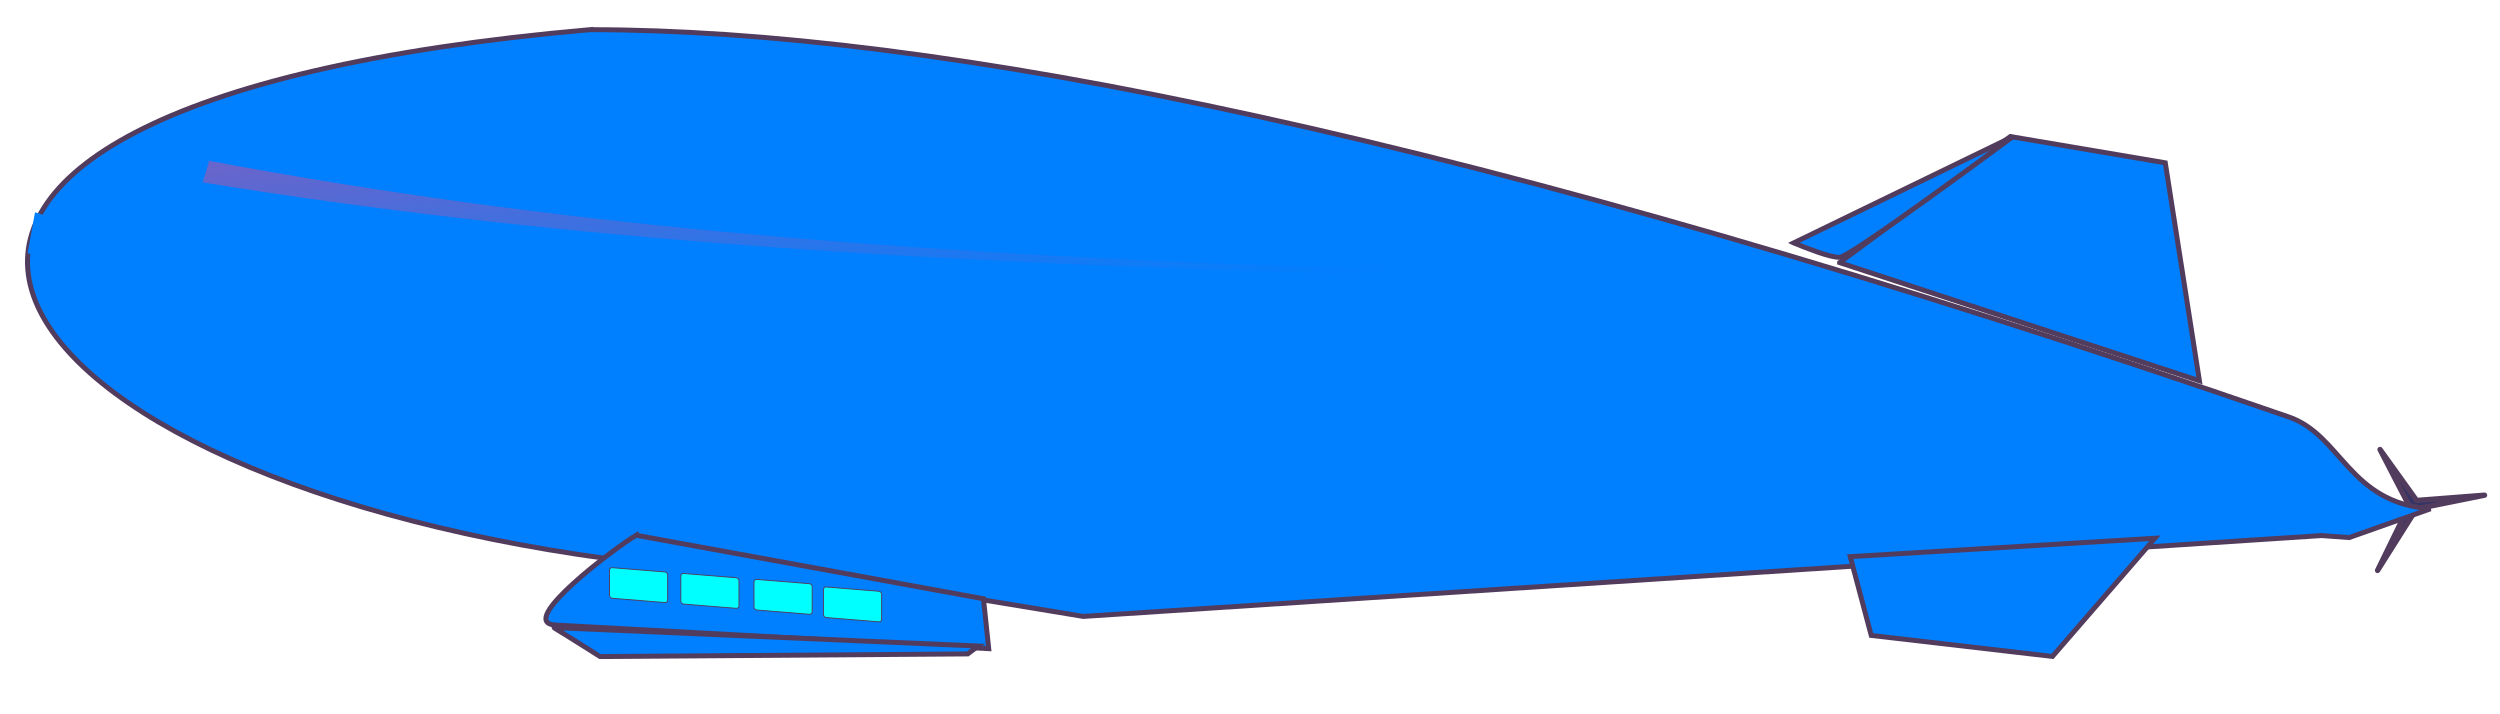 <?xml version="1.0" encoding="UTF-8"?>
<svg width="350" height="100" xmlns="http://www.w3.org/2000/svg" xmlns:svg="http://www.w3.org/2000/svg" xmlns:xlink="http://www.w3.org/1999/xlink">
 <title>yellow blimp</title>
 <defs>
  <linearGradient id="linearGradient3663">
   <stop stop-color="#6666cc" id="stop3665" offset="0"/>
   <stop stop-color="#6666cc" stop-opacity="0" id="stop3667" offset="1"/>
  </linearGradient>
  <linearGradient y2="0.5" x2="0.753" y1="0.055" x1="0.026" id="linearGradient3721" xlink:href="#linearGradient3663"/>
  <filter height="1.626" y="-0.313" width="1.047" x="-0.023" id="filter3731">
   <feGaussianBlur id="feGaussianBlur3733" stdDeviation="2.901"/>
  </filter>
 </defs>
 <g>
  <title>Layer 1</title>
  <g id="layer1">
   <path fill="#333366" fill-rule="evenodd" stroke="#523c5d" stroke-width="0.749" stroke-linecap="round" stroke-linejoin="round" stroke-miterlimit="4" stroke-dashoffset="0" d="m332.859,79.86l4.417,-9.057l-4.069,-7.87l5.117,7.132l9.51,-0.74l-9.534,1.924l-5.441,8.609z" id="path3643"/>
   <path fill="#007fff" stroke="#523c5d" stroke-width="0.697px" id="path2830" d="m82.563,4.154c-121.544,10.68 -87.663,61.842 2.547,74.066l4.049,-2.22l62.505,10.298l173.365,-11.321c1.283,0.098 2.57,0.188 3.854,0.283l11.386,-4.028c-11.469,-0.825 -12.403,-10.287 -19.855,-12.867c-115.378,-39.864 -189.941,-54.223 -237.851,-54.21z"/>
   <path fill="#007fff" stroke="#523c5d" stroke-width="0.697px" id="path2834" d="m257.548,36.765l23.898,-17.649l21.693,3.677l4.78,30.517l-50.371,-16.545z"/>
   <path fill="#007fff" stroke="#523c5d" stroke-width="0.697px" id="path2836" d="m259.033,77.93l2.941,11.03l25.37,2.941l14.339,-16.545l-42.65,2.574z"/>
   <path fill="#007fff" stroke="#523c5d" stroke-width="0.697px" id="path2838" d="m89.063,74.936c-2.574,1.471 -17.03,12.256 -11.309,12.568l60.666,3.309l-0.735,-6.985l-48.622,-8.891z"/>
   <path fill="#007fff" stroke="#523c5d" stroke-width="0.697px" id="path2840" d="m77.754,87.872c0,0 -0.606,-0.205 0.368,0.367c1.272,0.748 5.883,3.677 5.883,3.677l51.475,-0.368l1.471,-1.103l-59.196,-2.574z"/>
   <path fill="#007fff" stroke="#523c5d" stroke-width="0.697px" id="path2842" d="m251.114,34.007c1.839,0.735 4.963,2.022 6.434,2.022c1.471,0 24.266,-16.913 24.266,-16.913l-30.701,14.891z"/>
   <rect fill="#00ffff" fill-rule="evenodd" stroke="#523c5d" stroke-width="0.133" stroke-linecap="round" stroke-linejoin="round" stroke-miterlimit="4" stroke-dashoffset="0" transform="matrix(0.997,0.081,0,1,0,0) " ry="0.379" y="72.508" x="85.585" height="4.287" width="8.17" id="rect3633"/>
   <rect fill="#00ffff" fill-rule="evenodd" stroke="#523c5d" stroke-width="0.133" stroke-linecap="round" stroke-linejoin="round" stroke-miterlimit="4" stroke-dashoffset="0" transform="matrix(0.997,0.081,0,1,0,0) " id="rect3635" width="8.17" height="4.287" x="95.6" y="72.508" ry="0.379"/>
   <rect fill="#00ffff" fill-rule="evenodd" stroke="#523c5d" stroke-width="0.133" stroke-linecap="round" stroke-linejoin="round" stroke-miterlimit="4" stroke-dashoffset="0" transform="matrix(0.997,0.081,0,1,0,0) " ry="0.379" y="72.508" x="105.877" height="4.287" width="8.17" id="rect3637"/>
   <rect fill="#00ffff" fill-rule="evenodd" stroke="#523c5d" stroke-width="0.133" stroke-linecap="round" stroke-linejoin="round" stroke-miterlimit="4" stroke-dashoffset="0" transform="matrix(0.997,0.081,0,1,0,0) " id="rect3639" width="8.17" height="4.287" x="115.628" y="72.776" ry="0.379"/>
   <path fill="#007fff" stroke="#523c5d" stroke-width="0" stroke-miterlimit="4" id="path3661" d="m329.884,67.683c-108.67,-10.687 -216.014,-2.82 -326.022,-32.238l1.04,-5.72c112.203,34.611 216.684,25.467 324.982,37.958z"/>
   <path fill="url(#linearGradient3721)" stroke="#523c5d" stroke-width="0" stroke-miterlimit="4" filter="url(#filter3731)" d="m310.703,42.563c-94.103,-5.645 -187.059,-1.49 -282.322,-17.028l0.9,-3.021c97.163,18.281 187.639,13.452 281.421,20.049z" id="path3719"/>
  </g>
 </g>
</svg>